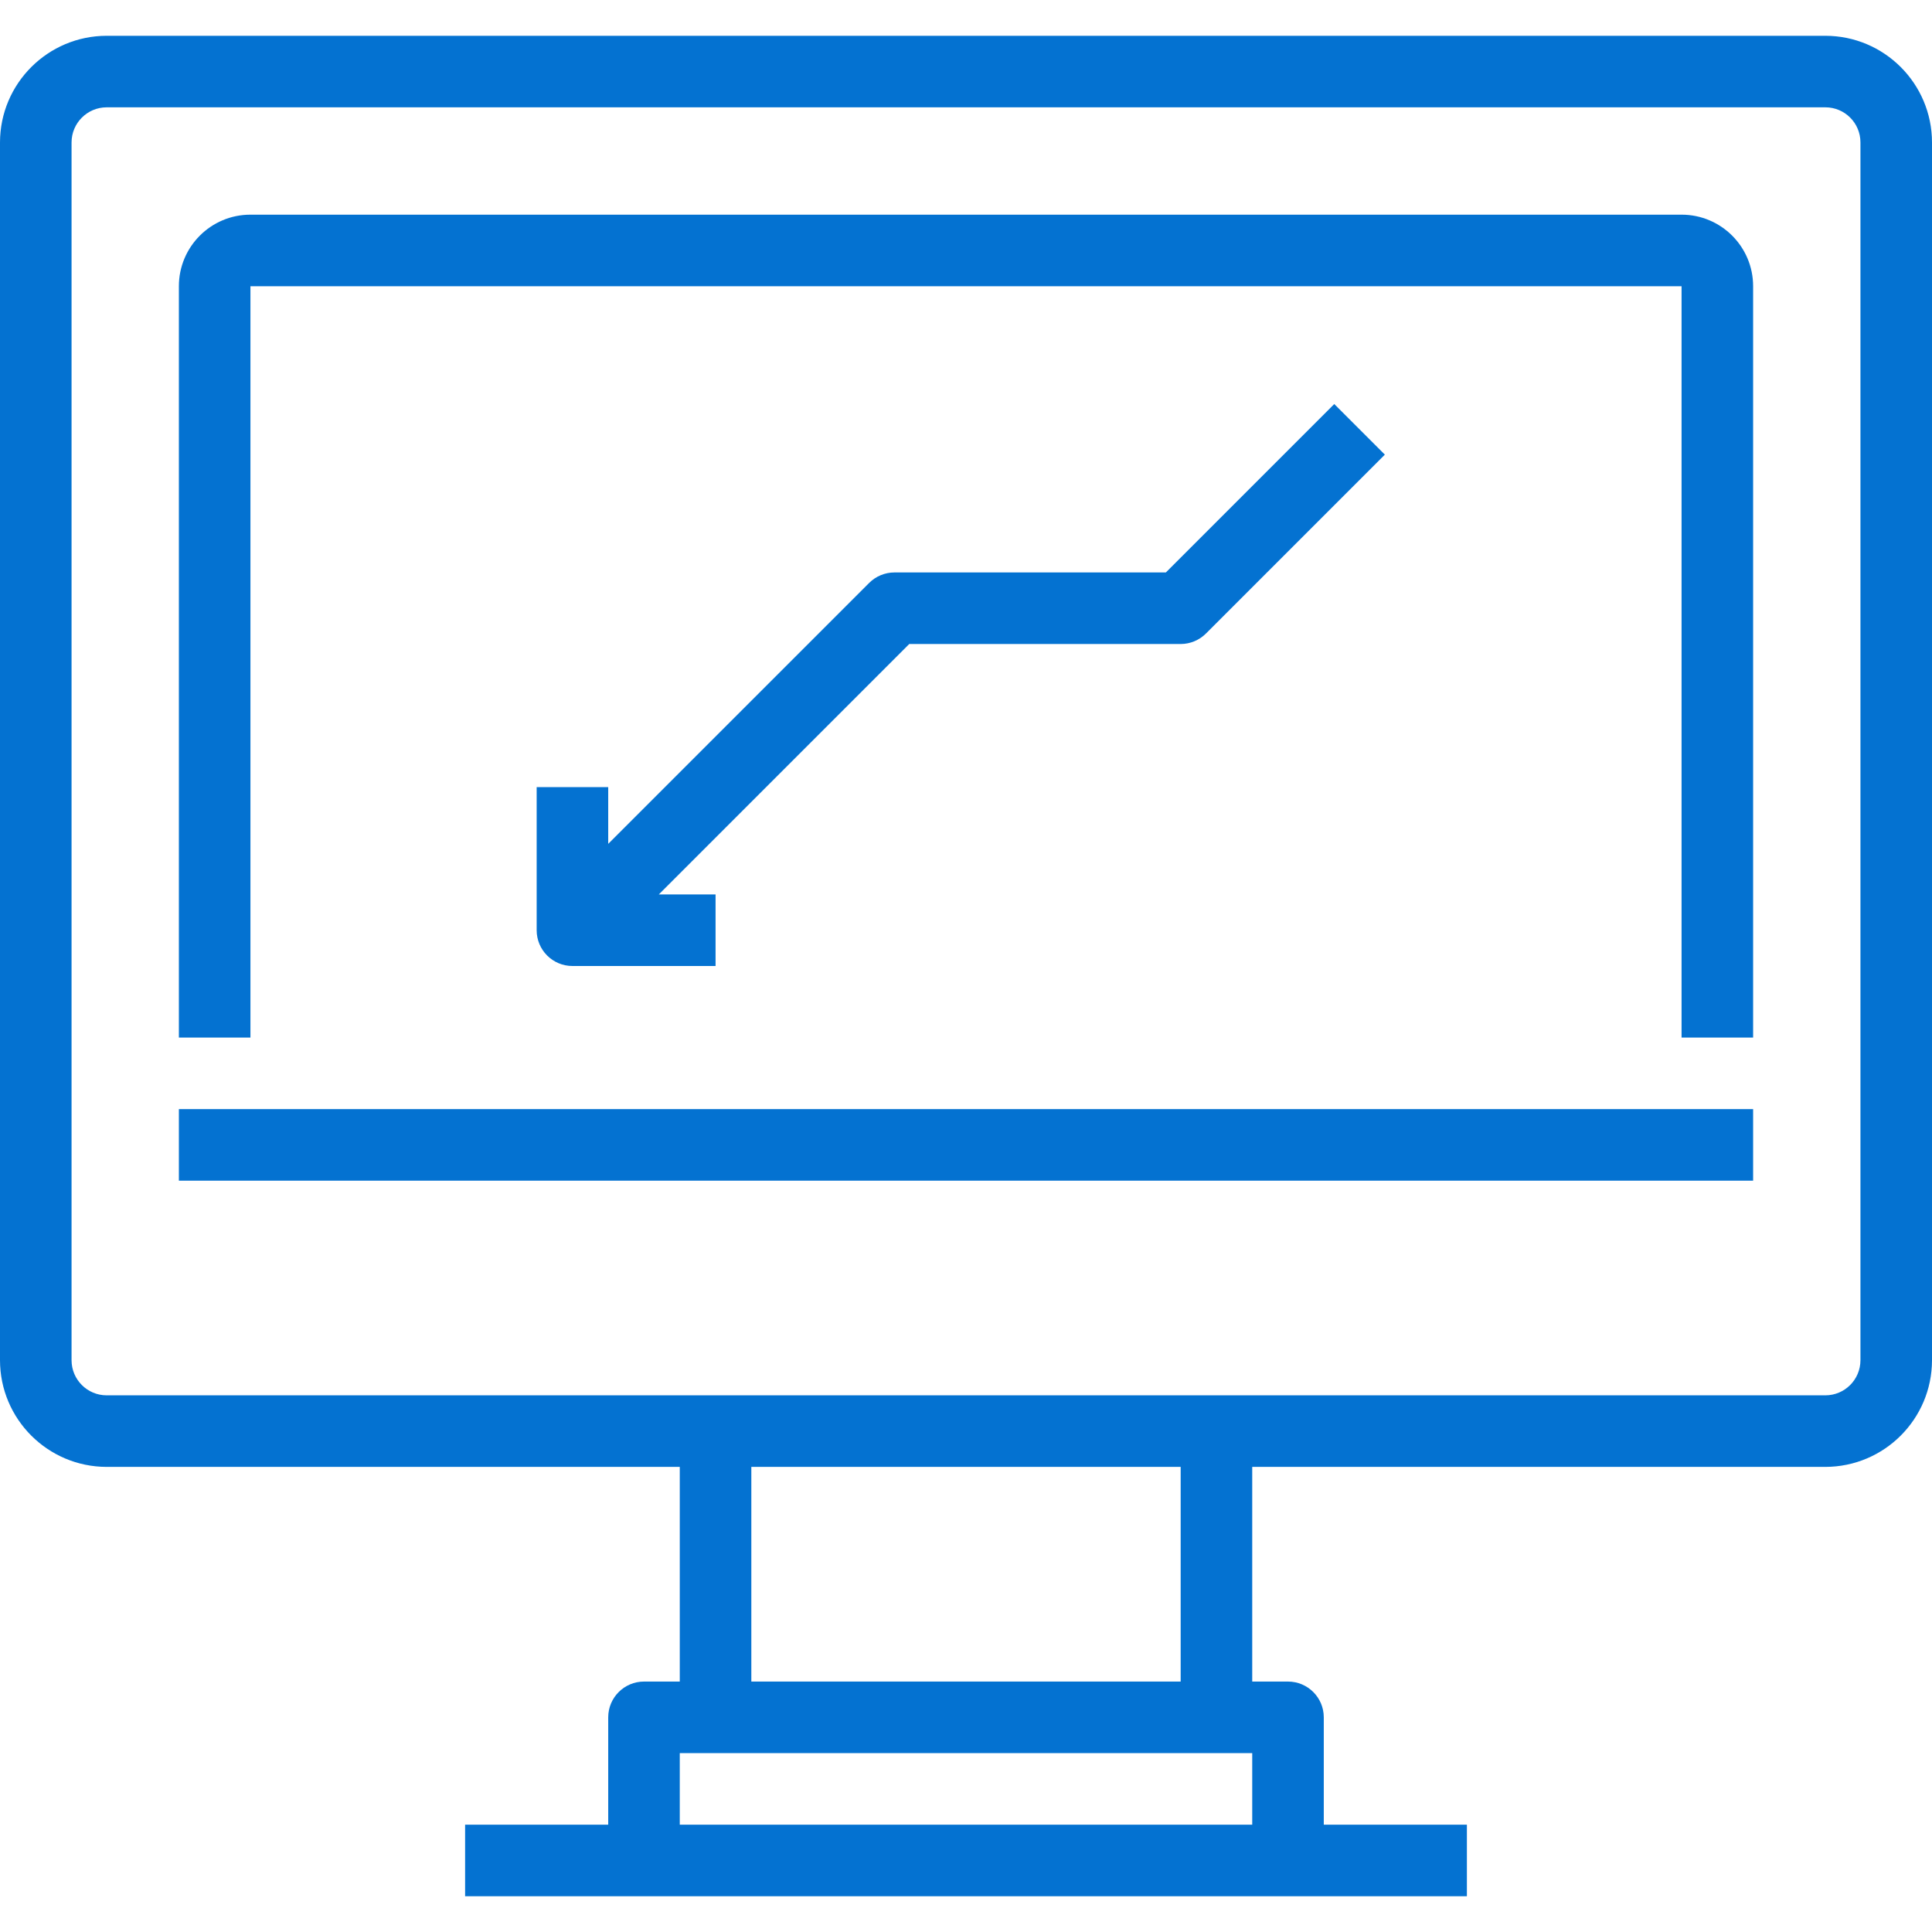 <svg xmlns="http://www.w3.org/2000/svg" width="80" height="80" viewBox="0 0 80 80" fill="none"><path d="M75.584 1.482H4.416C1.979 1.485 0.003 3.46 0 5.898V56.325C0.003 58.762 1.979 60.737 4.416 60.741H28.148V69.63H26.667C25.849 69.63 25.185 70.293 25.185 71.111V75.556H19.259V78.519H60.741V75.556H54.815V71.111C54.815 70.293 54.151 69.63 53.333 69.63H51.852V60.741H75.584C78.022 60.737 79.997 58.762 80 56.325V5.896C79.997 3.459 78.021 1.484 75.584 1.482ZM28.148 75.556V72.593H51.852V75.556H28.148ZM48.889 69.63H31.111V60.741H48.889V69.63ZM77.037 56.325C77.036 57.127 76.386 57.777 75.584 57.778H4.416C3.614 57.777 2.964 57.127 2.963 56.325V5.898C2.964 5.095 3.614 4.445 4.416 4.444H75.585C76.387 4.444 77.037 5.094 77.037 5.896V56.325Z" fill="#0472D1"></path><path d="M7.407 45.926H72.593V48.889H7.407V45.926Z" fill="#0472D1"></path><path d="M69.63 8.889H10.37C8.734 8.889 7.407 10.215 7.407 11.852V42.963H10.37V11.852H69.63V42.963H72.593V11.852C72.593 10.215 71.266 8.889 69.63 8.889Z" fill="#0472D1"></path><path d="M22.222 32.593V38.519C22.222 39.337 22.886 40 23.704 40H29.63V37.037H27.28L37.65 26.667H48.889C49.282 26.667 49.658 26.51 49.936 26.233L57.344 18.825L55.249 16.73L48.276 23.704H37.037C36.644 23.704 36.267 23.86 35.99 24.138L25.185 34.942V32.593H22.222Z" fill="#0472D1"></path></svg>